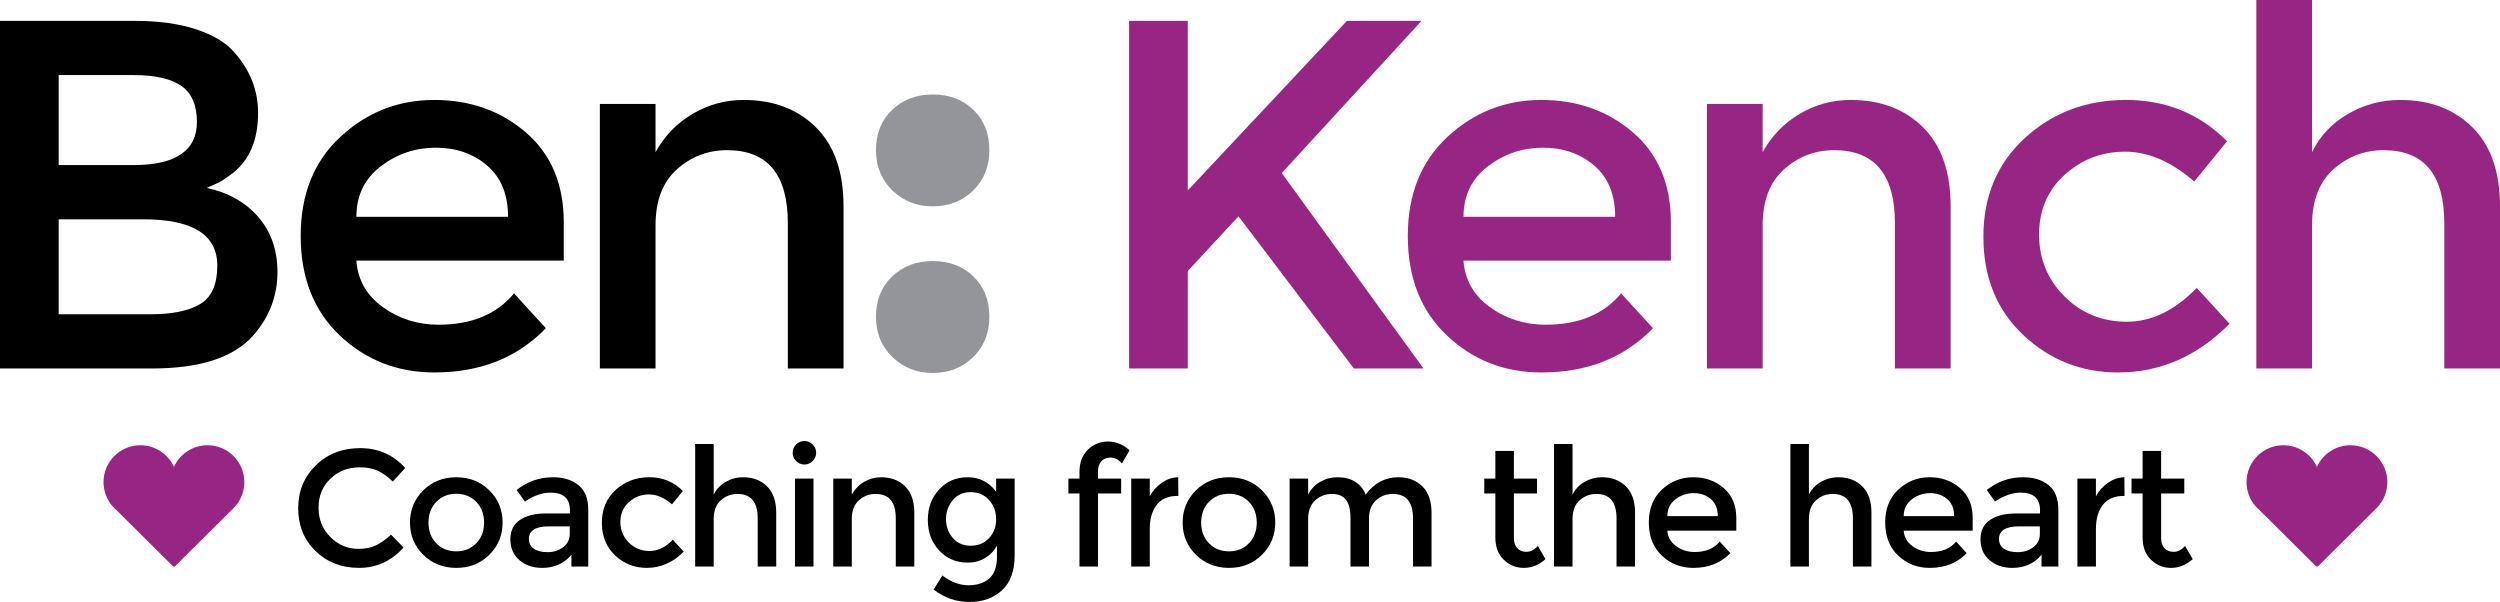 <?xml version="1.0" encoding="utf-8"?>
<!-- Generator: Adobe Illustrator 15.1.0, SVG Export Plug-In . SVG Version: 6.00 Build 0)  -->
<!DOCTYPE svg PUBLIC "-//W3C//DTD SVG 1.1//EN" "http://www.w3.org/Graphics/SVG/1.1/DTD/svg11.dtd">
<svg version="1.1" id="Layer_1" xmlns="http://www.w3.org/2000/svg" xmlns:xlink="http://www.w3.org/1999/xlink" x="0px" y="0px"
	 viewBox="0 0 377.894 90.989" enable-background="new 0 0 377.894 90.989"
	 xml:space="preserve">
<g>
	<g>
		<path d="M23.001,55.697H0V3.157h20.445c3.558,0,6.626,0.426,9.208,1.277c2.58,0.853,4.497,2.005,5.75,3.458
			c2.405,2.706,3.607,5.763,3.607,9.17c0,4.109-1.303,7.167-3.908,9.17c-0.952,0.703-1.604,1.141-1.954,1.315
			c-0.351,0.177-0.978,0.464-1.88,0.864c3.258,0.703,5.851,2.168,7.78,4.397c1.929,2.23,2.894,4.999,2.894,8.306
			c0,3.658-1.253,6.891-3.758,9.697C35.228,54.07,30.167,55.697,23.001,55.697z M8.87,24.955h11.274c6.414,0,9.622-2.18,9.622-6.539
			c0-2.506-0.778-4.31-2.331-5.412c-1.554-1.102-3.959-1.654-7.216-1.654H8.87V24.955z M8.87,47.505h13.905
			c3.257,0,5.751-0.514,7.479-1.541c1.729-1.026,2.593-2.97,2.593-5.825c0-4.66-3.733-6.99-11.2-6.99H8.87V47.505z"/>
		<path d="M85.216,39.387H53.872c0.199,2.906,1.527,5.25,3.982,7.027c2.455,1.779,5.262,2.669,8.42,2.669
			c5.01,0,8.818-1.578,11.425-4.735l4.811,5.262c-4.311,4.461-9.922,6.689-16.837,6.689c-5.613,0-10.387-1.866-14.319-5.6
			c-3.935-3.732-5.901-8.744-5.901-15.033c0-6.288,2.004-11.286,6.014-14.995c4.009-3.708,8.731-5.562,14.169-5.562
			c5.437,0,10.06,1.642,13.868,4.923c3.808,3.283,5.713,7.806,5.713,13.568V39.387z M53.872,32.771h22.925
			c0-3.355-1.052-5.938-3.157-7.742c-2.104-1.803-4.697-2.705-7.779-2.705s-5.852,0.939-8.306,2.818
			C55.099,27.021,53.872,29.566,53.872,32.771z"/>
		<path d="M99.091,34.05v21.647h-8.418V15.71h8.418v7.291c1.354-2.455,3.219-4.385,5.6-5.788c2.38-1.402,4.949-2.104,7.705-2.104
			c4.51,0,8.155,1.379,10.937,4.134c2.781,2.757,4.172,6.74,4.172,11.951v24.504h-8.419V33.749c0-7.366-3.057-11.049-9.17-11.049
			c-2.906,0-5.438,0.965-7.592,2.894C100.168,27.523,99.091,30.342,99.091,34.05z"/>
		<path fill="#939598" d="M134.892,28.788c-1.652-1.603-2.48-3.632-2.48-6.088c0-2.505,0.814-4.535,2.443-6.089
			c1.628-1.553,3.67-2.33,6.127-2.33c2.504,0,4.559,0.777,6.163,2.33c1.603,1.554,2.405,3.584,2.405,6.089
			c0,2.456-0.815,4.485-2.443,6.088c-1.629,1.604-3.671,2.405-6.125,2.405C138.575,31.193,136.546,30.393,134.892,28.788z
			 M134.892,53.969c-1.652-1.604-2.48-3.633-2.48-6.088c0-2.506,0.814-4.535,2.443-6.089c1.628-1.553,3.67-2.33,6.127-2.33
			c2.504,0,4.559,0.777,6.163,2.33c1.603,1.554,2.405,3.583,2.405,6.089c0,2.455-0.815,4.484-2.443,6.088
			c-1.629,1.604-3.671,2.405-6.125,2.405C138.575,56.374,136.546,55.573,134.892,53.969z"/>
		<path fill="#972584" d="M170.669,3.157h8.87v25.631l24.054-25.631h11.274l-21.122,23l21.423,29.54h-10.523l-17.438-23
			l-7.667,8.268v14.732h-8.87V3.157z"/>
		<path fill="#972584" d="M252.562,39.387h-31.345c0.2,2.906,1.528,5.25,3.984,7.027c2.454,1.779,5.262,2.669,8.418,2.669
			c5.011,0,8.819-1.578,11.426-4.735l4.811,5.262c-4.311,4.461-9.922,6.689-16.837,6.689c-5.613,0-10.387-1.866-14.319-5.6
			c-3.935-3.732-5.9-8.744-5.9-15.033c0-6.288,2.003-11.286,6.013-14.995c4.009-3.708,8.731-5.562,14.169-5.562
			c5.437,0,10.06,1.642,13.868,4.923c3.808,3.283,5.713,7.806,5.713,13.568V39.387z M221.218,32.771h22.926
			c0-3.355-1.052-5.938-3.157-7.742c-2.104-1.803-4.697-2.705-7.779-2.705s-5.852,0.939-8.306,2.818
			C222.445,27.021,221.218,29.566,221.218,32.771z"/>
		<path fill="#972584" d="M266.438,34.05v21.647h-8.418V15.71h8.418v7.291c1.354-2.455,3.22-4.385,5.601-5.788
			c2.379-1.402,4.947-2.104,7.704-2.104c4.51,0,8.155,1.379,10.937,4.134c2.781,2.757,4.172,6.74,4.172,11.951v24.504h-8.419V33.749
			c0-7.366-3.057-11.049-9.17-11.049c-2.907,0-5.438,0.965-7.592,2.894C267.515,27.523,266.438,30.342,266.438,34.05z"/>
		<path fill="#972584" d="M320.174,56.299c-5.562,0-10.349-1.891-14.357-5.675c-4.01-3.782-6.013-8.731-6.013-14.845
			s2.092-11.088,6.276-14.921c4.184-3.833,9.282-5.75,15.296-5.75s11.099,2.08,15.259,6.238l-4.961,6.089
			c-3.458-3.007-6.941-4.51-10.448-4.51c-3.508,0-6.553,1.165-9.133,3.494c-2.581,2.33-3.871,5.338-3.871,9.021
			s1.278,6.803,3.834,9.358s5.699,3.834,9.434,3.834c3.732,0,7.253-1.703,10.561-5.111l4.961,5.411
			C332.149,53.844,326.537,56.299,320.174,56.299z"/>
		<path fill="#972584" d="M349.48,34.05v21.647h-8.418V0h8.418v23.001c1.203-2.455,3.019-4.385,5.45-5.788
			c2.43-1.402,5.048-2.104,7.854-2.104c4.51,0,8.155,1.379,10.937,4.134c2.781,2.757,4.172,6.74,4.172,11.951v24.504h-8.419V33.749
			c0-7.366-3.057-11.049-9.17-11.049c-2.907,0-5.438,0.965-7.592,2.894C350.558,27.523,349.48,30.342,349.48,34.05z"/>
	</g>
	<g>
		<path fill="#972584" d="M36.933,72.873c0-3.07-2.498-5.57-5.57-5.57c-2.254,0-4.197,1.346-5.072,3.274
			c-0.877-1.929-2.82-3.274-5.074-3.274c-3.072,0-5.57,2.5-5.57,5.57c0,0.648,0.111,1.27,0.316,1.85
			c0.232,0.659,0.586,1.261,1.033,1.78c0.191,0.222,0.398,0.429,0.623,0.618l8.496,8.438c0.051,0.053,0.119,0.079,0.188,0.079
			c0.07,0,0.139-0.026,0.191-0.079l8.811-8.754v-0.001c0.572-0.572,1.02-1.268,1.301-2.043
			C36.817,74.172,36.933,73.536,36.933,72.873z"/>
	</g>
	<g>
		<path d="M54.175,82.965c1.016,0,1.891-0.172,2.625-0.514c0.732-0.341,1.5-0.887,2.3-1.637l1.899,1.949
			c-1.85,2.051-4.096,3.076-6.737,3.076s-4.833-0.851-6.575-2.551c-1.741-1.699-2.612-3.85-2.612-6.449
			c0-2.601,0.888-4.768,2.663-6.5c1.774-1.734,4.016-2.601,6.725-2.601c2.708,0,4.971,1,6.787,3l-1.875,2.05
			c-0.833-0.8-1.621-1.357-2.362-1.675c-0.741-0.316-1.612-0.476-2.612-0.476c-1.767,0-3.25,0.572-4.45,1.713
			c-1.2,1.143-1.8,2.6-1.8,4.375s0.596,3.259,1.787,4.45C51.128,82.369,52.541,82.965,54.175,82.965z"/>
		<path d="M73.972,83.852c-1.334,1.325-3,1.988-5,1.988s-3.666-0.663-5-1.988c-1.334-1.324-2-2.945-2-4.862s0.666-3.538,2-4.862
			c1.334-1.325,3-1.988,5-1.988s3.666,0.663,5,1.988c1.334,1.324,2,2.945,2,4.862S75.306,82.527,73.972,83.852z M65.96,82.127
			c0.791,0.809,1.795,1.213,3.012,1.213s2.221-0.404,3.013-1.213s1.188-1.854,1.188-3.138c0-1.283-0.396-2.329-1.188-3.138
			s-1.796-1.213-3.013-1.213s-2.221,0.404-3.012,1.213c-0.793,0.809-1.188,1.854-1.188,3.138
			C64.772,80.273,65.167,81.318,65.96,82.127z"/>
		<path d="M88.921,85.639h-2.549v-1.774c-1.101,1.317-2.576,1.976-4.426,1.976c-1.383,0-2.529-0.393-3.438-1.176
			s-1.362-1.828-1.362-3.137s0.483-2.288,1.45-2.938c0.967-0.65,2.275-0.976,3.925-0.976h3.625v-0.5c0-1.767-0.983-2.649-2.95-2.649
			c-1.233,0-2.517,0.449-3.85,1.35l-1.25-1.75c1.616-1.283,3.449-1.926,5.5-1.926c1.566,0,2.846,0.396,3.838,1.188
			c0.99,0.793,1.486,2.038,1.486,3.738V85.639z M86.122,80.689v-1.125h-3.15c-2.018,0-3.025,0.633-3.025,1.9
			c0,0.649,0.25,1.146,0.75,1.486c0.5,0.342,1.195,0.514,2.088,0.514c0.891,0,1.67-0.25,2.338-0.75
			C85.788,82.215,86.122,81.539,86.122,80.689z"/>
		<path d="M97.751,85.84c-1.85,0-3.441-0.629-4.775-1.889c-1.333-1.258-2-2.903-2-4.938c0-2.033,0.696-3.688,2.088-4.962
			s3.088-1.913,5.088-1.913s3.691,0.692,5.074,2.076l-1.649,2.024c-1.149-1-2.309-1.5-3.476-1.5c-1.166,0-2.179,0.388-3.037,1.163
			c-0.858,0.774-1.287,1.774-1.287,3c0,1.225,0.425,2.262,1.275,3.111c0.85,0.851,1.895,1.275,3.137,1.275s2.412-0.566,3.513-1.699
			l1.649,1.799C101.734,85.023,99.868,85.84,97.751,85.84z"/>
		<path d="M107.882,78.439v7.199h-2.801V67.114h2.801v7.649c0.399-0.816,1.004-1.457,1.812-1.924
			c0.808-0.467,1.678-0.701,2.611-0.701c1.5,0,2.713,0.459,3.639,1.375c0.924,0.918,1.387,2.242,1.387,3.976v8.149h-2.8V78.34
			c0-2.451-1.017-3.676-3.05-3.676c-0.967,0-1.809,0.321-2.525,0.963S107.882,77.206,107.882,78.439z"/>
		<path d="M120.341,69.689c-0.35-0.35-0.525-0.767-0.525-1.25s0.176-0.9,0.525-1.25s0.767-0.525,1.25-0.525s0.9,0.176,1.25,0.525
			s0.525,0.767,0.525,1.25s-0.176,0.9-0.525,1.25s-0.767,0.525-1.25,0.525S120.69,70.039,120.341,69.689z M122.966,85.639h-2.8
			V72.34h2.8V85.639z"/>
		<path d="M128.756,78.439v7.199h-2.8V72.34h2.8v2.424c0.45-0.816,1.07-1.457,1.862-1.924c0.791-0.467,1.646-0.701,2.562-0.701
			c1.5,0,2.713,0.459,3.638,1.375c0.925,0.918,1.388,2.242,1.388,3.976v8.149h-2.801V78.34c0-2.451-1.017-3.676-3.05-3.676
			c-0.967,0-1.809,0.321-2.524,0.963C129.114,76.269,128.756,77.206,128.756,78.439z"/>
		<path d="M153.373,72.34v11.6c0,2.35-0.638,4.112-1.913,5.287c-1.274,1.176-2.912,1.763-4.912,1.763s-3.809-0.625-5.425-1.875
			l1.325-2.125c1.3,0.983,2.612,1.476,3.938,1.476c1.324,0,2.375-0.342,3.149-1.025c0.775-0.684,1.163-1.775,1.163-3.275v-1.699
			c-0.417,0.783-1.013,1.408-1.788,1.875c-0.774,0.467-1.646,0.699-2.612,0.699c-1.767,0-3.217-0.616-4.35-1.85
			c-1.134-1.233-1.7-2.767-1.7-4.6c0-1.834,0.566-3.367,1.7-4.601c1.133-1.233,2.578-1.851,4.337-1.851s3.188,0.726,4.288,2.176
			V72.34H153.373z M142.998,78.477c0,1.092,0.337,2.033,1.013,2.825c0.675,0.792,1.583,1.188,2.725,1.188s2.066-0.384,2.775-1.149
			c0.708-0.768,1.062-1.721,1.062-2.863c0-1.141-0.359-2.107-1.075-2.9c-0.717-0.791-1.642-1.188-2.775-1.188
			s-2.037,0.409-2.712,1.226C143.335,76.432,142.998,77.385,142.998,78.477z"/>
		<path d="M165.973,71.239v1.101h3.5v2.25h-3.5v11.049h-2.8V74.59h-1.676v-2.25h1.676v-1.025c0-1.4,0.42-2.513,1.262-3.338
			c0.842-0.824,1.859-1.237,3.051-1.237s2.279,0.442,3.262,1.325l-1.149,1.975c-0.55-0.583-1.125-0.875-1.726-0.875
			c-0.6,0-1.066,0.188-1.399,0.562S165.973,70.605,165.973,71.239z"/>
		<path d="M177.97,74.965c-1.384,0-2.425,0.449-3.125,1.35s-1.05,2.108-1.05,3.625v5.699h-2.8V72.34h2.8v2.674
			c0.45-0.832,1.062-1.516,1.837-2.049c0.775-0.533,1.596-0.809,2.463-0.826l0.025,2.826
			C178.069,74.965,178.02,74.965,177.97,74.965z"/>
		<path d="M190.765,83.852c-1.334,1.325-3,1.988-5,1.988s-3.667-0.663-5-1.988c-1.334-1.324-2-2.945-2-4.862s0.666-3.538,2-4.862
			c1.333-1.325,3-1.988,5-1.988s3.666,0.663,5,1.988c1.333,1.324,2,2.945,2,4.862S192.098,82.527,190.765,83.852z M182.752,82.127
			c0.791,0.809,1.796,1.213,3.013,1.213c1.216,0,2.221-0.404,3.012-1.213c0.792-0.809,1.188-1.854,1.188-3.138
			c0-1.283-0.396-2.329-1.188-3.138c-0.791-0.809-1.796-1.213-3.012-1.213c-1.217,0-2.222,0.404-3.013,1.213
			c-0.792,0.809-1.188,1.854-1.188,3.138C181.564,80.273,181.96,81.318,182.752,82.127z"/>
		<path d="M197.737,78.439v7.199h-2.801V72.34h2.801v2.424c0.399-0.816,1.004-1.457,1.812-1.924
			c0.808-0.467,1.678-0.701,2.611-0.701c2.101,0,3.525,0.867,4.275,2.601c1.316-1.733,2.959-2.601,4.926-2.601
			c1.5,0,2.712,0.459,3.637,1.375c0.926,0.918,1.388,2.242,1.388,3.976v8.149h-2.8V78.34c0-2.451-1.018-3.676-3.051-3.676
			c-0.949,0-1.779,0.305-2.486,0.912c-0.709,0.609-1.08,1.496-1.113,2.663v7.399h-2.8V78.34c0-1.268-0.226-2.196-0.675-2.788
			c-0.45-0.591-1.158-0.888-2.125-0.888s-1.809,0.321-2.525,0.963S197.737,77.206,197.737,78.439z"/>
		<path d="M228.837,74.59v6.75c0,0.633,0.166,1.137,0.5,1.512c0.332,0.375,0.799,0.562,1.399,0.562s1.175-0.291,1.726-0.875
			l1.149,1.975c-0.983,0.885-2.071,1.326-3.263,1.326s-2.209-0.413-3.05-1.238c-0.842-0.824-1.263-1.938-1.263-3.338V74.59h-1.675
			v-2.25h1.675v-4.176h2.801v4.176h3.5v2.25H228.837z"/>
		<path d="M237.701,78.439v7.199h-2.8V67.114h2.8v7.649c0.399-0.816,1.004-1.457,1.812-1.924c0.808-0.467,1.679-0.701,2.612-0.701
			c1.5,0,2.713,0.459,3.638,1.375c0.925,0.918,1.388,2.242,1.388,3.976v8.149h-2.801V78.34c0-2.451-1.017-3.676-3.05-3.676
			c-0.967,0-1.809,0.321-2.524,0.963C238.06,76.269,237.701,77.206,237.701,78.439z"/>
		<path d="M262.456,80.215h-10.425c0.066,0.967,0.509,1.746,1.325,2.337c0.816,0.592,1.75,0.888,2.8,0.888
			c1.667,0,2.933-0.525,3.8-1.575l1.6,1.75c-1.434,1.483-3.299,2.226-5.6,2.226c-1.867,0-3.454-0.621-4.762-1.863
			c-1.309-1.241-1.963-2.908-1.963-5s0.666-3.754,2-4.987c1.333-1.233,2.904-1.851,4.713-1.851c1.808,0,3.346,0.547,4.611,1.639
			c1.268,1.092,1.9,2.596,1.9,4.512V80.215z M252.031,78.014h7.624c0-1.115-0.35-1.975-1.049-2.574c-0.7-0.6-1.562-0.9-2.588-0.9
			s-1.945,0.312-2.762,0.938C252.439,76.102,252.031,76.947,252.031,78.014z"/>
		<path d="M273.431,78.439v7.199h-2.8V67.114h2.8v7.649c0.399-0.816,1.004-1.457,1.812-1.924c0.808-0.467,1.679-0.701,2.612-0.701
			c1.5,0,2.713,0.459,3.638,1.375c0.925,0.918,1.388,2.242,1.388,3.976v8.149h-2.801V78.34c0-2.451-1.017-3.676-3.05-3.676
			c-0.967,0-1.809,0.321-2.524,0.963C273.789,76.269,273.431,77.206,273.431,78.439z"/>
		<path d="M298.186,80.215H287.76c0.066,0.967,0.509,1.746,1.325,2.337c0.816,0.592,1.75,0.888,2.8,0.888
			c1.667,0,2.934-0.525,3.801-1.575l1.6,1.75c-1.434,1.483-3.3,2.226-5.6,2.226c-1.867,0-3.455-0.621-4.763-1.863
			c-1.309-1.241-1.963-2.908-1.963-5s0.667-3.754,2-4.987s2.904-1.851,4.713-1.851c1.808,0,3.346,0.547,4.612,1.639
			s1.9,2.596,1.9,4.512V80.215z M287.76,78.014h7.625c0-1.115-0.35-1.975-1.05-2.574s-1.562-0.9-2.587-0.9
			c-1.025,0-1.946,0.312-2.763,0.938C288.168,76.102,287.76,76.947,287.76,78.014z"/>
		<path d="M311.141,85.639h-2.55v-1.774c-1.1,1.317-2.575,1.976-4.425,1.976c-1.384,0-2.529-0.393-3.438-1.176
			c-0.909-0.783-1.362-1.828-1.362-3.137s0.482-2.288,1.449-2.938c0.967-0.65,2.275-0.976,3.926-0.976h3.625v-0.5
			c0-1.767-0.984-2.649-2.95-2.649c-1.233,0-2.517,0.449-3.851,1.35l-1.25-1.75c1.617-1.283,3.45-1.926,5.5-1.926
			c1.566,0,2.846,0.396,3.838,1.188c0.991,0.793,1.487,2.038,1.487,3.738V85.639z M308.341,80.689v-1.125h-3.15
			c-2.017,0-3.024,0.633-3.024,1.9c0,0.649,0.25,1.146,0.75,1.486c0.5,0.342,1.195,0.514,2.087,0.514s1.671-0.25,2.338-0.75
			C308.007,82.215,308.341,81.539,308.341,80.689z"/>
		<path d="M320.99,74.965c-1.384,0-2.425,0.449-3.125,1.35s-1.05,2.108-1.05,3.625v5.699h-2.8V72.34h2.8v2.674
			c0.45-0.832,1.062-1.516,1.837-2.049c0.775-0.533,1.596-0.809,2.463-0.826l0.025,2.826C321.09,74.965,321.04,74.965,320.99,74.965
			z"/>
		<path d="M326.672,74.59v6.75c0,0.633,0.167,1.137,0.5,1.512c0.334,0.375,0.801,0.562,1.4,0.562s1.175-0.291,1.725-0.875
			l1.15,1.975c-0.983,0.885-2.071,1.326-3.263,1.326s-2.208-0.413-3.05-1.238c-0.842-0.824-1.263-1.938-1.263-3.338V74.59h-1.675
			v-2.25h1.675v-4.176h2.8v4.176h3.5v2.25H326.672z"/>
	</g>
	<g>
		<path fill="#972584" d="M360.864,72.873c0-3.07-2.5-5.57-5.57-5.57c-2.254,0-4.197,1.346-5.074,3.274
			c-0.875-1.929-2.82-3.274-5.072-3.274c-3.072,0-5.57,2.5-5.57,5.57c0,0.648,0.111,1.27,0.314,1.85
			c0.234,0.659,0.586,1.261,1.035,1.78c0.189,0.222,0.396,0.429,0.621,0.618l8.496,8.438c0.053,0.053,0.119,0.079,0.189,0.079
			c0.068,0,0.139-0.026,0.191-0.079l8.811-8.754v-0.001c0.57-0.572,1.018-1.268,1.299-2.043
			C360.747,74.172,360.864,73.536,360.864,72.873z"/>
	</g>
</g>
</svg>
